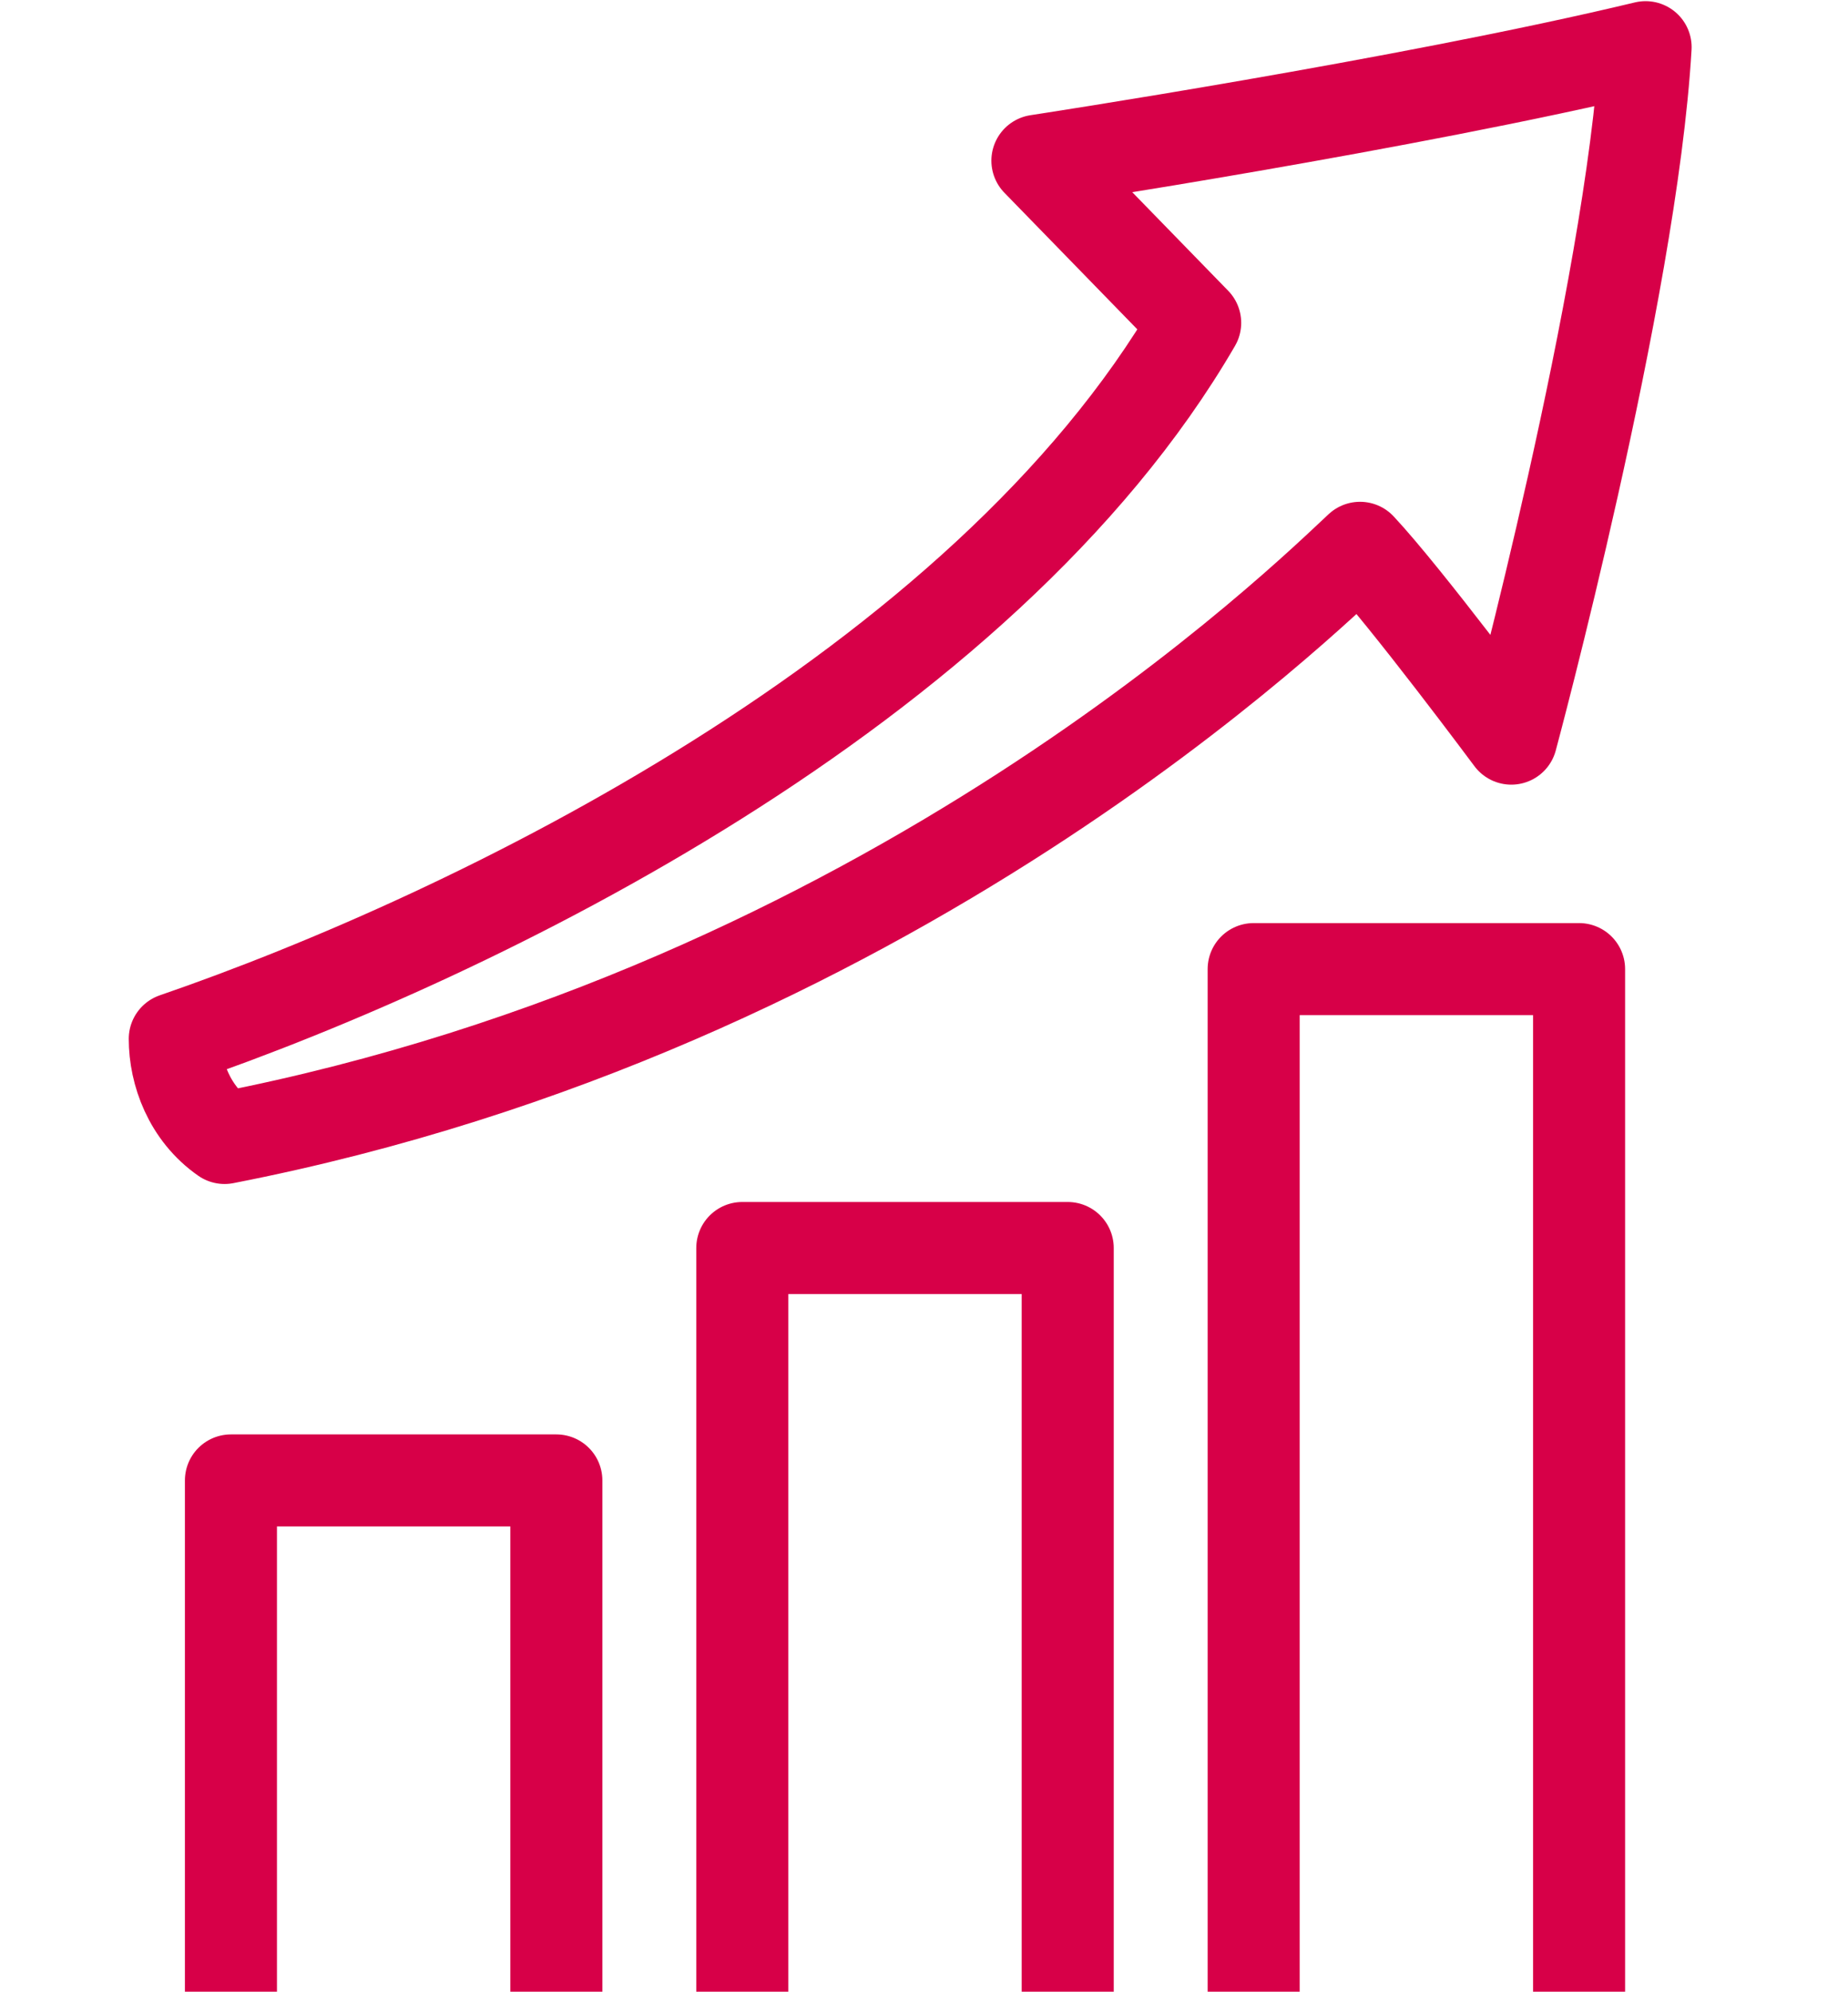 <?xml version="1.0" encoding="UTF-8" standalone="no"?>
<!DOCTYPE svg PUBLIC "-//W3C//DTD SVG 1.1//EN" "http://www.w3.org/Graphics/SVG/1.1/DTD/svg11.dtd">
<svg width="100%" height="100%" viewBox="0 0 167 180" version="1.1" xmlns="http://www.w3.org/2000/svg" xmlns:xlink="http://www.w3.org/1999/xlink" xml:space="preserve" xmlns:serif="http://www.serif.com/" style="fill-rule:evenodd;clip-rule:evenodd;stroke-linecap:round;stroke-linejoin:round;stroke-miterlimit:2;">
    <g transform="matrix(4.201,0,0,4.201,-1025.18,-1013.08)">
        <path d="M279.431,242.167C274.306,243.398 266.348,244.609 266.348,244.609L269.742,248.097C265.159,255.989 254.208,261.292 247.792,263.5C247.792,264.229 248.104,265.104 248.863,265.633C263.208,262.833 272.183,253.961 273.288,252.937C274.277,253.994 276.542,257.042 276.542,257.042C276.542,257.042 279.125,247.453 279.431,242.167Z" style="fill:none;stroke:rgb(215,0,72);stroke-width:1.98px;"/>
    </g>
    <g transform="matrix(4.201,0,0,4.201,-1025.18,-1013.08)">
        <path d="M249,284L249,273L256,273L256,284" style="fill:none;stroke:rgb(215,0,72);stroke-width:1.98px;stroke-linecap:butt;stroke-linejoin:miter;"/>
    </g>
    <g transform="matrix(4.201,0,0,4.201,-1025.18,-1013.08)">
        <path d="M260,284L260,268L267,268L267,284" style="fill:none;stroke:rgb(215,0,72);stroke-width:1.98px;stroke-linecap:butt;stroke-linejoin:miter;"/>
    </g>
    <g transform="matrix(4.201,0,0,4.201,-1025.18,-1013.08)">
        <path d="M271,284L271,262L278,262L278,284" style="fill:none;stroke:rgb(215,0,72);stroke-width:1.98px;stroke-linecap:butt;stroke-linejoin:miter;"/>
    </g>
</svg>
